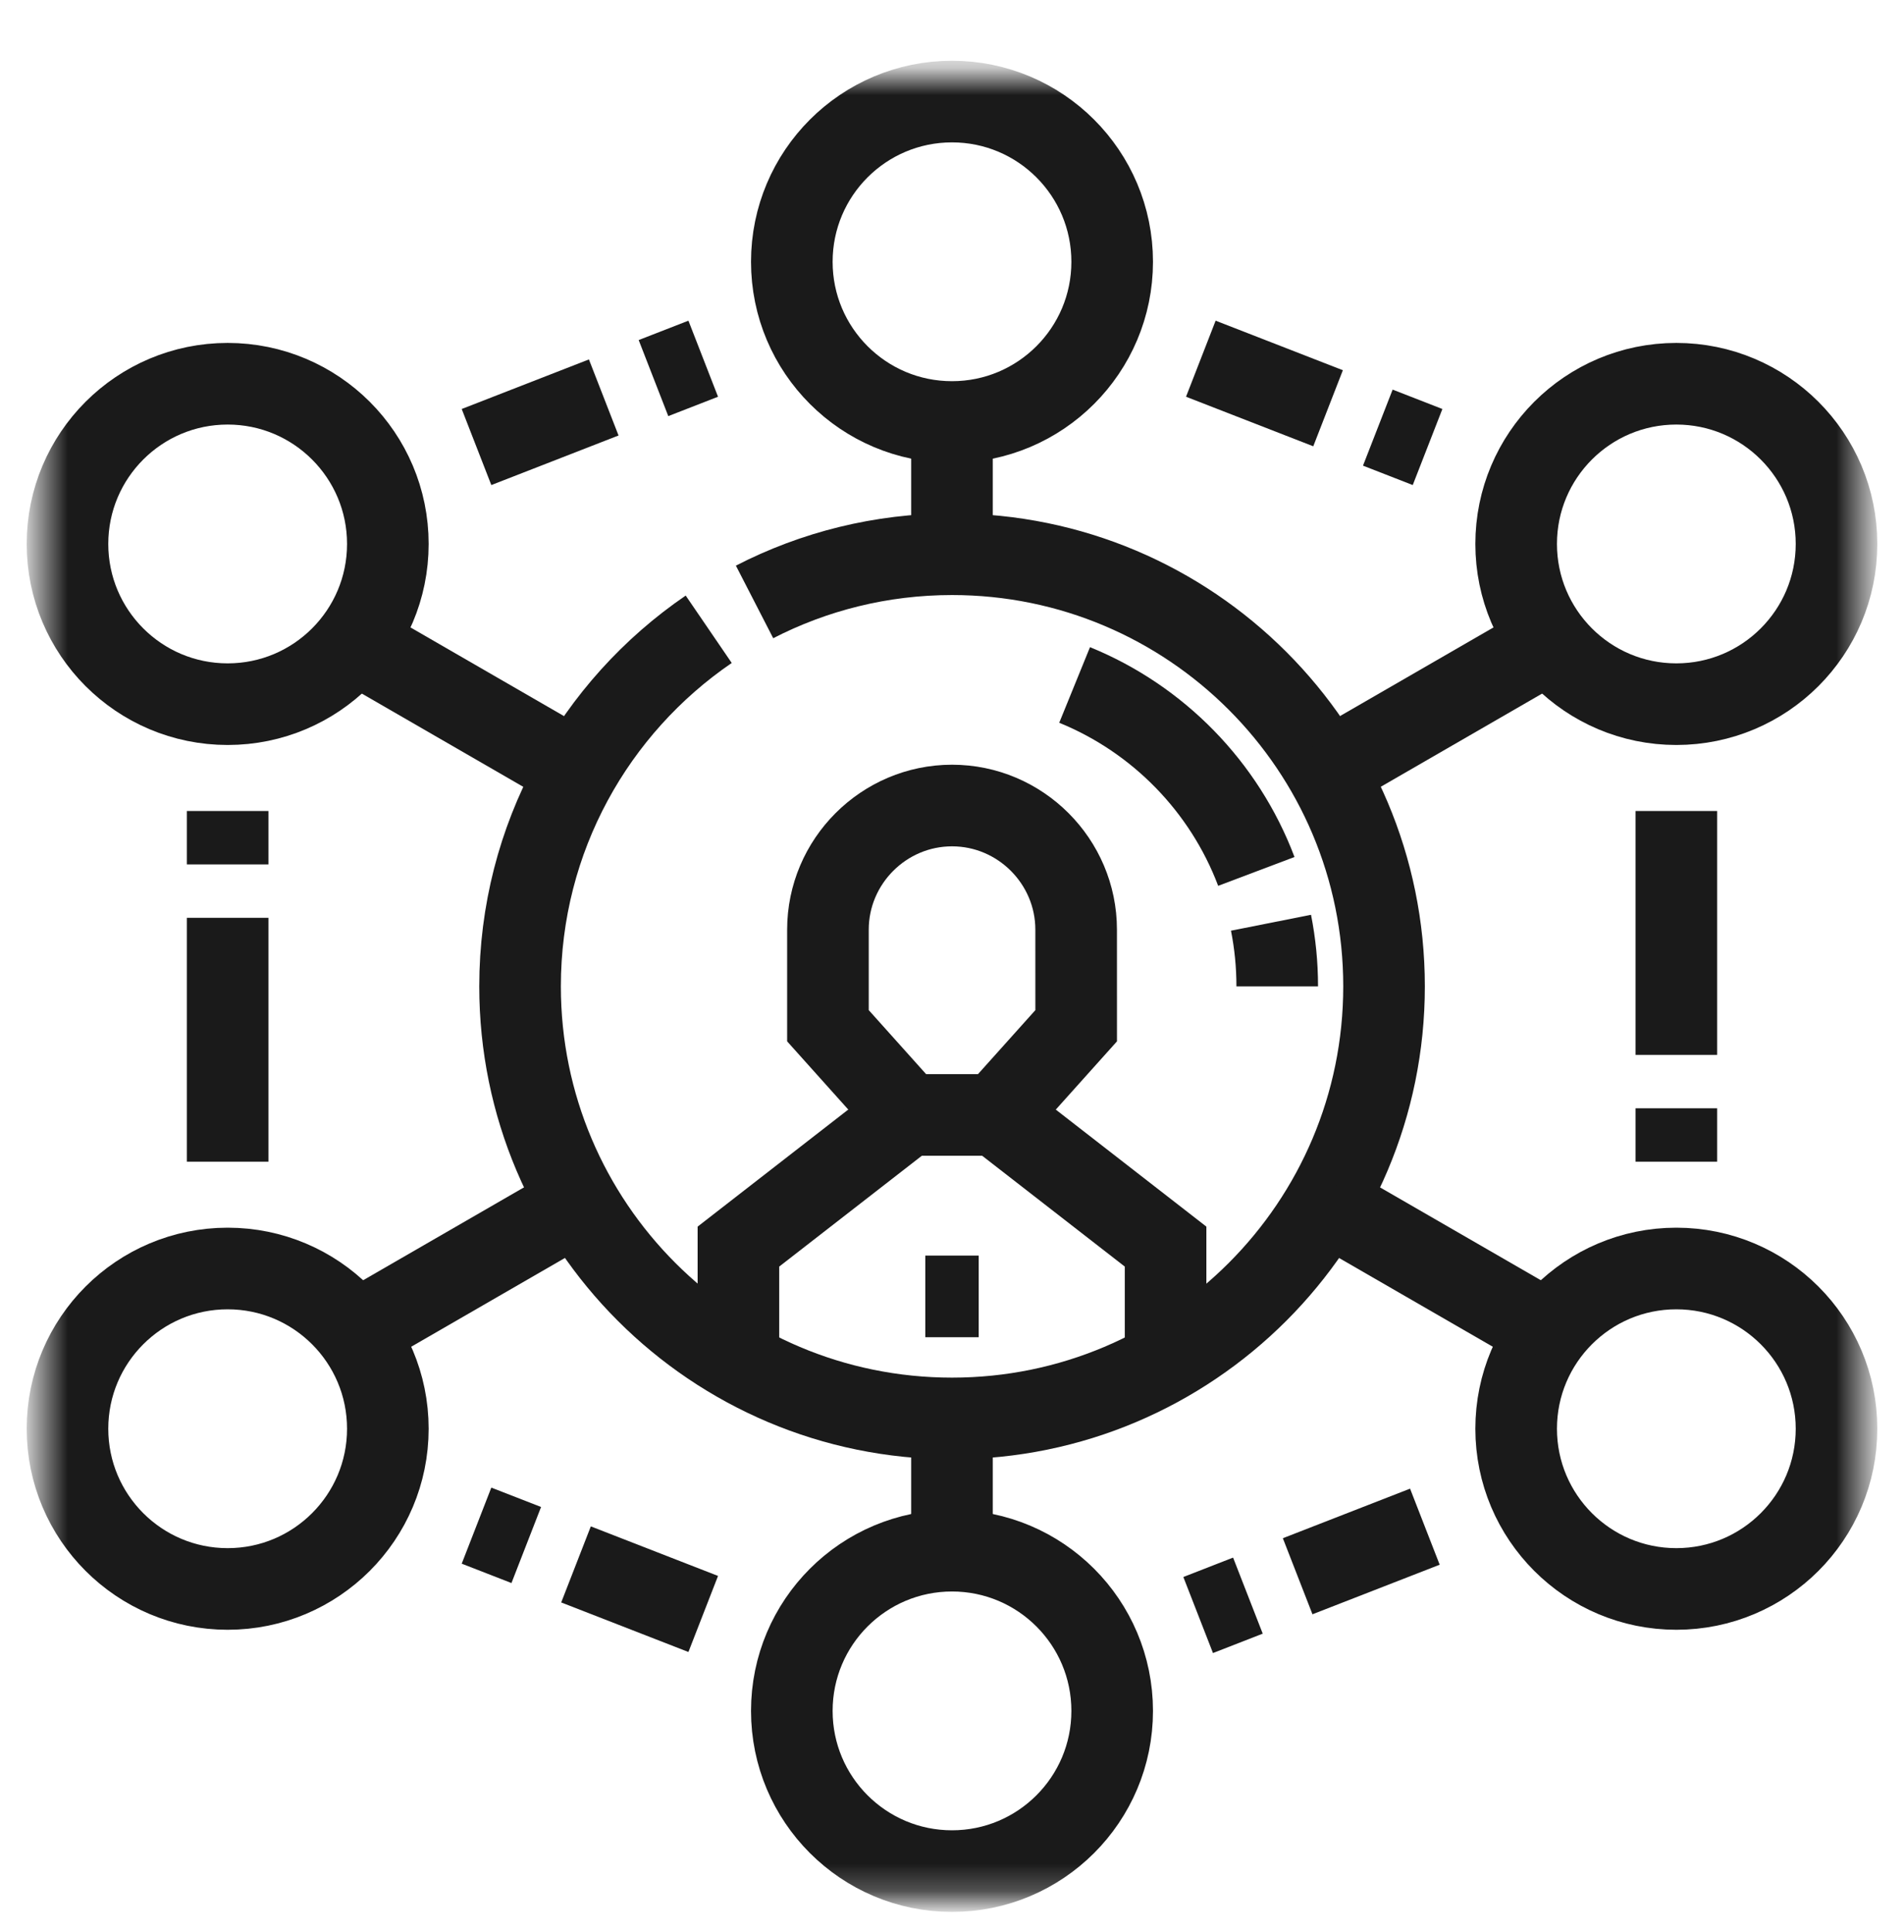 <svg xmlns="http://www.w3.org/2000/svg" width="70.0" height="71.0" viewBox="0.0 0.0 70.0 71.0" fill="none">
<path d="M17.519 16.43L22.196 14.608M50.655 15.717L52.484 16.43M44.148 13.184L48.826 15.005M19.348 56.785L17.519 56.073M25.854 59.319L21.177 57.498M45.879 58.645L44.05 59.358M52.385 56.111L47.708 57.933M24.025 13.896L25.854 13.184" stroke="#1A1A1A" stroke-width="3" stroke-miterlimit="2.613" />
<mask id="mask0_57_119" style="mask-type:luminance" maskUnits="userSpaceOnUse" x="1" y="2" width="68" height="68">
<path d="M1.5 2.752H68.5V69.752H1.5V2.752Z" fill="white" />
</mask>
<g mask="url(#mask0_57_119)">
<path d="M33.378 40.978L30.439 37.7V34.169C30.439 31.659 32.492 29.606 35.002 29.606C37.511 29.606 39.565 31.659 39.564 34.169L39.565 37.7L36.625 40.978H33.378Z" stroke="#1A1A1A" stroke-width="3" stroke-miterlimit="2.613" />
<path d="M27.148 50.059V45.817L33.377 40.978M36.623 40.978L42.852 45.817V50.059" stroke="#1A1A1A" stroke-width="3" stroke-miterlimit="2.613" />
<path d="M34.019 47.648H35.981" stroke="#1A1A1A" stroke-width="3" stroke-miterlimit="2.613" />
<path d="M27.741 22.123C29.918 21.003 32.386 20.37 35.002 20.37C43.773 20.37 50.884 27.481 50.884 36.252C50.884 45.023 43.773 52.133 35.002 52.133C26.231 52.133 19.12 45.023 19.12 36.252C19.12 30.799 21.869 25.988 26.056 23.128" stroke="#1A1A1A" stroke-width="3" stroke-miterlimit="2.613" />
<path d="M46.728 33.914C46.878 34.67 46.957 35.452 46.957 36.252M39.508 25.175C42.58 26.426 45.014 28.917 46.189 32.028" stroke="#1A1A1A" stroke-width="3" stroke-miterlimit="2.613" />
<path d="M35 56.993C38.252 56.993 40.889 59.629 40.889 62.882C40.889 66.134 38.252 68.77 35 68.77C31.748 68.77 29.111 66.134 29.111 62.882C29.111 59.629 31.748 56.993 35 56.993ZM61.63 46.622C58.378 46.622 55.741 49.258 55.741 52.511C55.741 55.763 58.378 58.4 61.63 58.4C64.882 58.4 67.519 55.763 67.519 52.511C67.519 49.258 64.882 46.622 61.63 46.622ZM61.63 14.104C58.378 14.104 55.741 16.74 55.741 19.992C55.741 23.245 58.378 25.881 61.63 25.881C64.882 25.881 67.519 23.245 67.519 19.992C67.519 16.74 64.882 14.104 61.63 14.104ZM35 3.733C38.252 3.733 40.889 6.369 40.889 9.622C40.889 12.874 38.252 15.51 35 15.51C31.748 15.51 29.111 12.874 29.111 9.622C29.111 6.369 31.748 3.733 35 3.733ZM8.37 14.104C11.622 14.104 14.259 16.74 14.259 19.992C14.259 23.245 11.622 25.881 8.37 25.881C5.118 25.881 2.481 23.245 2.481 19.992C2.481 16.74 5.118 14.104 8.37 14.104ZM8.37 46.622C11.622 46.622 14.259 49.258 14.259 52.511C14.259 55.763 11.622 58.4 8.37 58.4C5.118 58.4 2.481 55.763 2.481 52.511C2.481 49.258 5.118 46.622 8.37 46.622Z" stroke="#1A1A1A" stroke-width="3" stroke-miterlimit="2.613" />
<path d="M8.37 31.77V29.807M8.37 42.696V33.733" stroke="#1A1A1A" stroke-width="3" stroke-miterlimit="2.613" />
<path d="M61.63 40.733V42.696M61.63 29.807V38.771" stroke="#1A1A1A" stroke-width="3" stroke-miterlimit="2.613" />
<path d="M34.999 20.37V15.51M34.999 56.993V52.133M48.739 44.22L56.937 48.952M13.024 23.599L21.228 28.336M21.259 44.22L13.061 48.953M56.974 23.599L48.77 28.336" stroke="#1A1A1A" stroke-width="3" stroke-miterlimit="2.613" />
</g>
</svg>